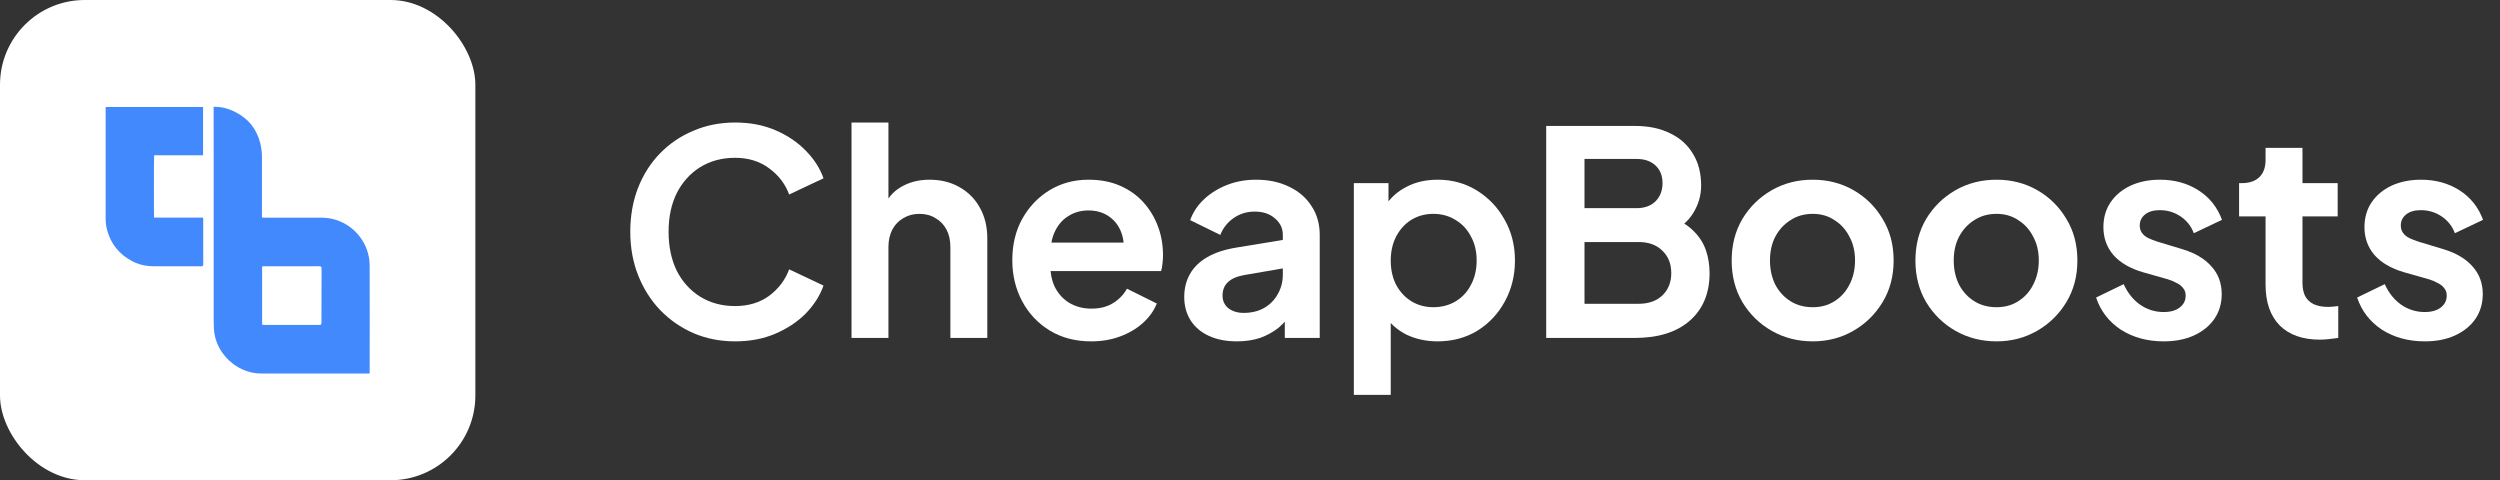<svg width="177" height="34" viewBox="0 0 177 34" fill="none" xmlns="http://www.w3.org/2000/svg">
<rect x="0" y="0" width="177" height="34" fill="#333333" stroke="none"/>
<rect x="0.15" y="0.15" width="33.355" height="33.7" rx="5.85" fill="white" stroke="white" stroke-width="0.3"/>
<path d="M52.043 24.168C50.979 24.168 49.995 23.973 49.091 23.583C48.2 23.194 47.416 22.65 46.738 21.951C46.073 21.253 45.555 20.434 45.182 19.493C44.81 18.553 44.624 17.526 44.624 16.411C44.624 15.296 44.803 14.268 45.162 13.328C45.535 12.374 46.053 11.555 46.718 10.87C47.396 10.171 48.187 9.634 49.091 9.258C49.995 8.869 50.979 8.674 52.043 8.674C53.107 8.674 54.057 8.855 54.895 9.218C55.746 9.58 56.464 10.064 57.049 10.668C57.634 11.259 58.053 11.911 58.305 12.623L55.872 13.771C55.593 13.019 55.121 12.401 54.456 11.918C53.791 11.421 52.987 11.172 52.043 11.172C51.112 11.172 50.288 11.394 49.57 11.837C48.865 12.28 48.313 12.891 47.915 13.671C47.529 14.45 47.336 15.363 47.336 16.411C47.336 17.458 47.529 18.378 47.915 19.171C48.313 19.95 48.865 20.561 49.57 21.004C50.288 21.448 51.112 21.669 52.043 21.669C52.987 21.669 53.791 21.427 54.456 20.944C55.121 20.447 55.593 19.822 55.872 19.07L58.305 20.219C58.053 20.931 57.634 21.589 57.049 22.193C56.464 22.784 55.746 23.261 54.895 23.624C54.057 23.986 53.107 24.168 52.043 24.168Z" fill="white"/>
<path d="M60.288 23.926V8.674H62.901V15.121L62.542 14.738C62.794 14.08 63.206 13.583 63.778 13.247C64.363 12.898 65.041 12.723 65.812 12.723C66.61 12.723 67.315 12.898 67.926 13.247C68.551 13.597 69.037 14.087 69.382 14.718C69.728 15.336 69.901 16.055 69.901 16.874V23.926H67.288V17.499C67.288 17.015 67.195 16.599 67.009 16.25C66.823 15.9 66.564 15.632 66.231 15.444C65.912 15.242 65.533 15.141 65.094 15.141C64.669 15.141 64.29 15.242 63.958 15.444C63.625 15.632 63.366 15.9 63.18 16.25C62.994 16.599 62.901 17.015 62.901 17.499V23.926H60.288Z" fill="white"/>
<path d="M77.255 24.168C76.139 24.168 75.162 23.913 74.324 23.402C73.486 22.892 72.835 22.2 72.369 21.327C71.904 20.454 71.671 19.487 71.671 18.425C71.671 17.324 71.904 16.35 72.369 15.504C72.848 14.644 73.493 13.966 74.304 13.469C75.128 12.972 76.046 12.723 77.056 12.723C77.907 12.723 78.652 12.865 79.29 13.147C79.941 13.429 80.493 13.818 80.945 14.315C81.397 14.812 81.743 15.383 81.982 16.028C82.222 16.659 82.341 17.344 82.341 18.083C82.341 18.271 82.328 18.466 82.301 18.667C82.288 18.869 82.255 19.043 82.202 19.191H73.825V17.176H80.726L79.489 18.123C79.609 17.505 79.576 16.955 79.389 16.471C79.217 15.988 78.924 15.605 78.512 15.323C78.113 15.041 77.628 14.899 77.056 14.899C76.511 14.899 76.026 15.041 75.6 15.323C75.175 15.591 74.849 15.994 74.623 16.532C74.41 17.055 74.331 17.693 74.384 18.446C74.331 19.117 74.417 19.715 74.643 20.239C74.882 20.749 75.228 21.145 75.68 21.427C76.145 21.71 76.677 21.851 77.275 21.851C77.874 21.851 78.379 21.723 78.791 21.468C79.217 21.213 79.549 20.87 79.788 20.44L81.902 21.488C81.69 22.012 81.357 22.475 80.905 22.878C80.453 23.281 79.915 23.597 79.29 23.825C78.678 24.053 78 24.168 77.255 24.168Z" fill="white"/>
<path d="M87.573 24.168C86.816 24.168 86.157 24.04 85.599 23.785C85.041 23.53 84.609 23.167 84.303 22.697C83.997 22.213 83.844 21.656 83.844 21.025C83.844 20.42 83.977 19.883 84.243 19.413C84.509 18.929 84.921 18.526 85.479 18.204C86.038 17.881 86.742 17.653 87.593 17.519L91.143 16.934V18.949L88.092 19.473C87.573 19.567 87.188 19.735 86.935 19.977C86.683 20.219 86.556 20.534 86.556 20.924C86.556 21.3 86.696 21.602 86.975 21.831C87.268 22.045 87.627 22.153 88.052 22.153C88.597 22.153 89.076 22.039 89.488 21.81C89.913 21.569 90.239 21.239 90.465 20.823C90.705 20.407 90.824 19.95 90.824 19.453V16.632C90.824 16.162 90.638 15.773 90.266 15.464C89.907 15.141 89.428 14.98 88.83 14.98C88.272 14.98 87.773 15.135 87.334 15.444C86.909 15.739 86.596 16.135 86.397 16.632L84.263 15.585C84.475 15.007 84.808 14.51 85.26 14.094C85.725 13.664 86.27 13.328 86.895 13.086C87.52 12.844 88.198 12.723 88.93 12.723C89.82 12.723 90.605 12.891 91.283 13.227C91.961 13.55 92.486 14.006 92.859 14.597C93.244 15.175 93.437 15.853 93.437 16.632V23.926H90.964V22.052L91.522 22.012C91.243 22.482 90.911 22.878 90.525 23.201C90.139 23.509 89.701 23.751 89.209 23.926C88.717 24.087 88.172 24.168 87.573 24.168Z" fill="white"/>
<path d="M95.852 27.956V12.965H98.305V15.141L98.065 14.597C98.438 14.006 98.943 13.55 99.581 13.227C100.219 12.891 100.957 12.723 101.795 12.723C102.819 12.723 103.743 12.979 104.567 13.489C105.391 14 106.043 14.685 106.521 15.544C107.013 16.404 107.259 17.371 107.259 18.446C107.259 19.507 107.02 20.474 106.541 21.347C106.063 22.22 105.411 22.912 104.587 23.422C103.763 23.919 102.825 24.168 101.775 24.168C100.99 24.168 100.266 24.013 99.601 23.704C98.95 23.382 98.431 22.925 98.045 22.334L98.464 21.81V27.956H95.852ZM101.476 21.75C102.074 21.75 102.606 21.609 103.071 21.327C103.537 21.045 103.896 20.655 104.148 20.158C104.414 19.661 104.547 19.09 104.547 18.446C104.547 17.801 104.414 17.237 104.148 16.753C103.896 16.256 103.537 15.867 103.071 15.585C102.606 15.289 102.074 15.141 101.476 15.141C100.904 15.141 100.385 15.282 99.92 15.564C99.468 15.847 99.109 16.243 98.843 16.753C98.591 17.25 98.464 17.814 98.464 18.446C98.464 19.09 98.591 19.661 98.843 20.158C99.109 20.655 99.468 21.045 99.92 21.327C100.385 21.609 100.904 21.75 101.476 21.75Z" fill="white"/>
<path d="M109.471 23.926V8.916H115.733C116.717 8.916 117.554 9.09 118.246 9.439C118.951 9.775 119.489 10.259 119.861 10.89C120.247 11.508 120.44 12.26 120.44 13.147C120.44 13.832 120.254 14.476 119.881 15.081C119.522 15.672 118.944 16.162 118.146 16.552V15.282C118.877 15.564 119.456 15.914 119.881 16.33C120.307 16.747 120.606 17.21 120.779 17.72C120.952 18.231 121.038 18.768 121.038 19.332C121.038 20.769 120.566 21.898 119.622 22.717C118.691 23.523 117.395 23.926 115.733 23.926H109.471ZM112.183 21.508H116.012C116.717 21.508 117.275 21.313 117.687 20.924C118.113 20.521 118.326 19.99 118.326 19.332C118.326 18.674 118.113 18.143 117.687 17.74C117.275 17.337 116.717 17.136 116.012 17.136H112.183V21.508ZM112.183 14.738H115.873C116.431 14.738 116.876 14.577 117.209 14.255C117.541 13.919 117.707 13.489 117.707 12.965C117.707 12.441 117.541 12.025 117.209 11.716C116.876 11.407 116.431 11.253 115.873 11.253H112.183V14.738Z" fill="white"/>
<path d="M128.345 24.168C127.282 24.168 126.311 23.919 125.434 23.422C124.569 22.925 123.878 22.247 123.36 21.387C122.854 20.528 122.602 19.547 122.602 18.446C122.602 17.344 122.854 16.364 123.36 15.504C123.878 14.644 124.569 13.966 125.434 13.469C126.298 12.972 127.268 12.723 128.345 12.723C129.409 12.723 130.373 12.972 131.237 13.469C132.101 13.966 132.786 14.644 133.291 15.504C133.81 16.35 134.069 17.331 134.069 18.446C134.069 19.547 133.81 20.528 133.291 21.387C132.773 22.247 132.082 22.925 131.217 23.422C130.353 23.919 129.396 24.168 128.345 24.168ZM128.345 21.75C128.93 21.75 129.442 21.609 129.881 21.327C130.333 21.045 130.685 20.655 130.938 20.158C131.204 19.648 131.337 19.077 131.337 18.446C131.337 17.801 131.204 17.237 130.938 16.753C130.685 16.256 130.333 15.867 129.881 15.585C129.442 15.289 128.93 15.141 128.345 15.141C127.747 15.141 127.222 15.289 126.77 15.585C126.318 15.867 125.959 16.256 125.693 16.753C125.44 17.237 125.314 17.801 125.314 18.446C125.314 19.077 125.44 19.648 125.693 20.158C125.959 20.655 126.318 21.045 126.77 21.327C127.222 21.609 127.747 21.75 128.345 21.75Z" fill="white"/>
<path d="M141.356 24.168C140.292 24.168 139.321 23.919 138.444 23.422C137.58 22.925 136.888 22.247 136.37 21.387C135.864 20.528 135.612 19.547 135.612 18.446C135.612 17.344 135.864 16.364 136.37 15.504C136.888 14.644 137.58 13.966 138.444 13.469C139.308 12.972 140.279 12.723 141.356 12.723C142.419 12.723 143.383 12.972 144.247 13.469C145.112 13.966 145.796 14.644 146.302 15.504C146.82 16.35 147.079 17.331 147.079 18.446C147.079 19.547 146.82 20.528 146.302 21.387C145.783 22.247 145.092 22.925 144.227 23.422C143.363 23.919 142.406 24.168 141.356 24.168ZM141.356 21.75C141.941 21.75 142.452 21.609 142.891 21.327C143.343 21.045 143.696 20.655 143.948 20.158C144.214 19.648 144.347 19.077 144.347 18.446C144.347 17.801 144.214 17.237 143.948 16.753C143.696 16.256 143.343 15.867 142.891 15.585C142.452 15.289 141.941 15.141 141.356 15.141C140.757 15.141 140.232 15.289 139.78 15.585C139.328 15.867 138.969 16.256 138.703 16.753C138.45 17.237 138.324 17.801 138.324 18.446C138.324 19.077 138.45 19.648 138.703 20.158C138.969 20.655 139.328 21.045 139.78 21.327C140.232 21.609 140.757 21.75 141.356 21.75Z" fill="white"/>
<path d="M153.189 24.168C152.032 24.168 151.022 23.892 150.158 23.342C149.307 22.777 148.722 22.019 148.403 21.065L150.357 20.118C150.636 20.736 151.022 21.219 151.514 21.569C152.019 21.918 152.577 22.092 153.189 22.092C153.668 22.092 154.047 21.985 154.326 21.77C154.605 21.555 154.745 21.273 154.745 20.924C154.745 20.709 154.685 20.534 154.565 20.4C154.459 20.252 154.306 20.131 154.106 20.037C153.92 19.93 153.714 19.843 153.488 19.775L151.713 19.272C150.796 19.003 150.098 18.593 149.619 18.043C149.154 17.492 148.921 16.84 148.921 16.088C148.921 15.417 149.087 14.832 149.42 14.335C149.765 13.825 150.237 13.429 150.836 13.147C151.447 12.865 152.145 12.723 152.93 12.723C153.954 12.723 154.858 12.972 155.642 13.469C156.427 13.966 156.985 14.665 157.317 15.564L155.323 16.511C155.137 16.014 154.824 15.618 154.386 15.323C153.947 15.027 153.455 14.879 152.91 14.879C152.471 14.879 152.125 14.98 151.873 15.182C151.62 15.383 151.494 15.645 151.494 15.967C151.494 16.169 151.547 16.343 151.653 16.491C151.76 16.639 151.906 16.76 152.092 16.854C152.292 16.948 152.518 17.035 152.77 17.116L154.505 17.64C155.396 17.908 156.081 18.311 156.559 18.849C157.051 19.386 157.297 20.044 157.297 20.823C157.297 21.481 157.125 22.066 156.779 22.576C156.433 23.073 155.955 23.462 155.343 23.745C154.731 24.027 154.013 24.168 153.189 24.168Z" fill="white"/>
<path d="M164.251 24.047C163.028 24.047 162.077 23.711 161.399 23.039C160.734 22.354 160.402 21.394 160.402 20.158V15.323H158.527V12.965H158.727C159.259 12.965 159.671 12.824 159.963 12.542C160.256 12.26 160.402 11.851 160.402 11.313V10.467H163.015V12.965H165.508V15.323H163.015V20.017C163.015 20.38 163.075 20.689 163.194 20.944C163.327 21.199 163.527 21.394 163.792 21.528C164.072 21.663 164.424 21.73 164.85 21.73C164.943 21.73 165.049 21.723 165.169 21.71C165.302 21.696 165.428 21.683 165.548 21.669V23.926C165.361 23.953 165.149 23.98 164.909 24.006C164.67 24.033 164.451 24.047 164.251 24.047Z" fill="white"/>
<path d="M171.672 24.168C170.515 24.168 169.505 23.892 168.641 23.342C167.79 22.777 167.205 22.019 166.885 21.065L168.84 20.118C169.119 20.736 169.505 21.219 169.997 21.569C170.502 21.918 171.06 22.092 171.672 22.092C172.151 22.092 172.53 21.985 172.809 21.77C173.088 21.555 173.228 21.273 173.228 20.924C173.228 20.709 173.168 20.534 173.048 20.4C172.942 20.252 172.789 20.131 172.589 20.037C172.403 19.93 172.197 19.843 171.971 19.775L170.196 19.272C169.279 19.003 168.581 18.593 168.102 18.043C167.637 17.492 167.404 16.84 167.404 16.088C167.404 15.417 167.57 14.832 167.903 14.335C168.248 13.825 168.72 13.429 169.319 13.147C169.93 12.865 170.628 12.723 171.413 12.723C172.436 12.723 173.341 12.972 174.125 13.469C174.909 13.966 175.468 14.665 175.8 15.564L173.806 16.511C173.62 16.014 173.307 15.618 172.869 15.323C172.43 15.027 171.938 14.879 171.393 14.879C170.954 14.879 170.608 14.98 170.356 15.182C170.103 15.383 169.977 15.645 169.977 15.967C169.977 16.169 170.03 16.343 170.136 16.491C170.243 16.639 170.389 16.76 170.575 16.854C170.774 16.948 171.001 17.035 171.253 17.116L172.988 17.64C173.879 17.908 174.564 18.311 175.042 18.849C175.534 19.386 175.78 20.044 175.78 20.823C175.78 21.481 175.607 22.066 175.262 22.576C174.916 23.073 174.437 23.462 173.826 23.745C173.214 24.027 172.496 24.168 171.672 24.168Z" fill="white"/>
<path d="M15.126 7.556C15.273 7.564 15.41 7.568 15.545 7.581C16.262 7.647 17.241 8.136 17.784 8.816C18.095 9.209 18.316 9.667 18.431 10.157C18.511 10.488 18.55 10.827 18.547 11.168C18.545 12.545 18.545 13.923 18.547 15.3V15.399C18.607 15.403 18.662 15.409 18.716 15.409C19.114 15.41 19.513 15.411 19.911 15.411C20.867 15.411 21.824 15.411 22.78 15.411C23.476 15.414 24.155 15.632 24.725 16.034C25.295 16.436 25.729 17.004 25.97 17.661C26.103 18.027 26.171 18.414 26.171 18.804C26.172 19.424 26.173 20.044 26.174 20.665C26.174 21.357 26.175 22.049 26.176 22.741C26.176 23.793 26.175 24.844 26.173 25.895C26.173 26.049 26.172 26.203 26.171 26.357C26.171 26.384 26.167 26.411 26.164 26.444H26.091H19.741C19.336 26.444 18.93 26.438 18.525 26.444C16.989 26.465 15.612 25.331 15.241 23.901C15.183 23.676 15.149 23.444 15.14 23.211C15.132 23.044 15.129 22.876 15.129 22.708C15.129 21.048 15.129 19.389 15.129 17.729L15.126 7.668V7.556ZM18.559 22.994C18.608 22.997 18.652 23.003 18.695 23.003C19.061 23.003 19.427 23.003 19.793 23.003H21.606H22.599C22.73 23.003 22.756 22.976 22.757 22.843C22.757 22.75 22.759 22.657 22.76 22.563C22.76 21.873 22.761 21.183 22.763 20.494C22.763 20.156 22.765 19.818 22.767 19.48C22.767 19.324 22.769 19.168 22.767 19.012C22.767 18.895 22.724 18.853 22.606 18.849C22.564 18.849 22.523 18.849 22.481 18.849L19.752 18.852C19.402 18.852 19.052 18.852 18.703 18.852C18.655 18.852 18.607 18.859 18.558 18.863L18.559 22.994Z" fill="#4189FD"/>
<path d="M14.377 7.575V10.993H10.911C10.895 11.053 10.893 15.331 10.908 15.407H14.378C14.382 15.465 14.388 15.519 14.388 15.572C14.388 16.017 14.388 16.462 14.388 16.907C14.388 17.469 14.389 18.031 14.391 18.593C14.391 18.635 14.393 18.677 14.391 18.718C14.384 18.817 14.355 18.847 14.259 18.854C14.208 18.857 14.157 18.854 14.106 18.854C13.074 18.854 12.04 18.853 11.007 18.851C10.856 18.851 10.706 18.849 10.556 18.837C10.134 18.806 9.724 18.687 9.35 18.488C8.452 18.011 7.854 17.286 7.585 16.296C7.514 16.028 7.479 15.751 7.48 15.474C7.479 12.866 7.479 10.257 7.479 7.649V7.575H14.377Z" fill="#4189FD"/>
</svg>
